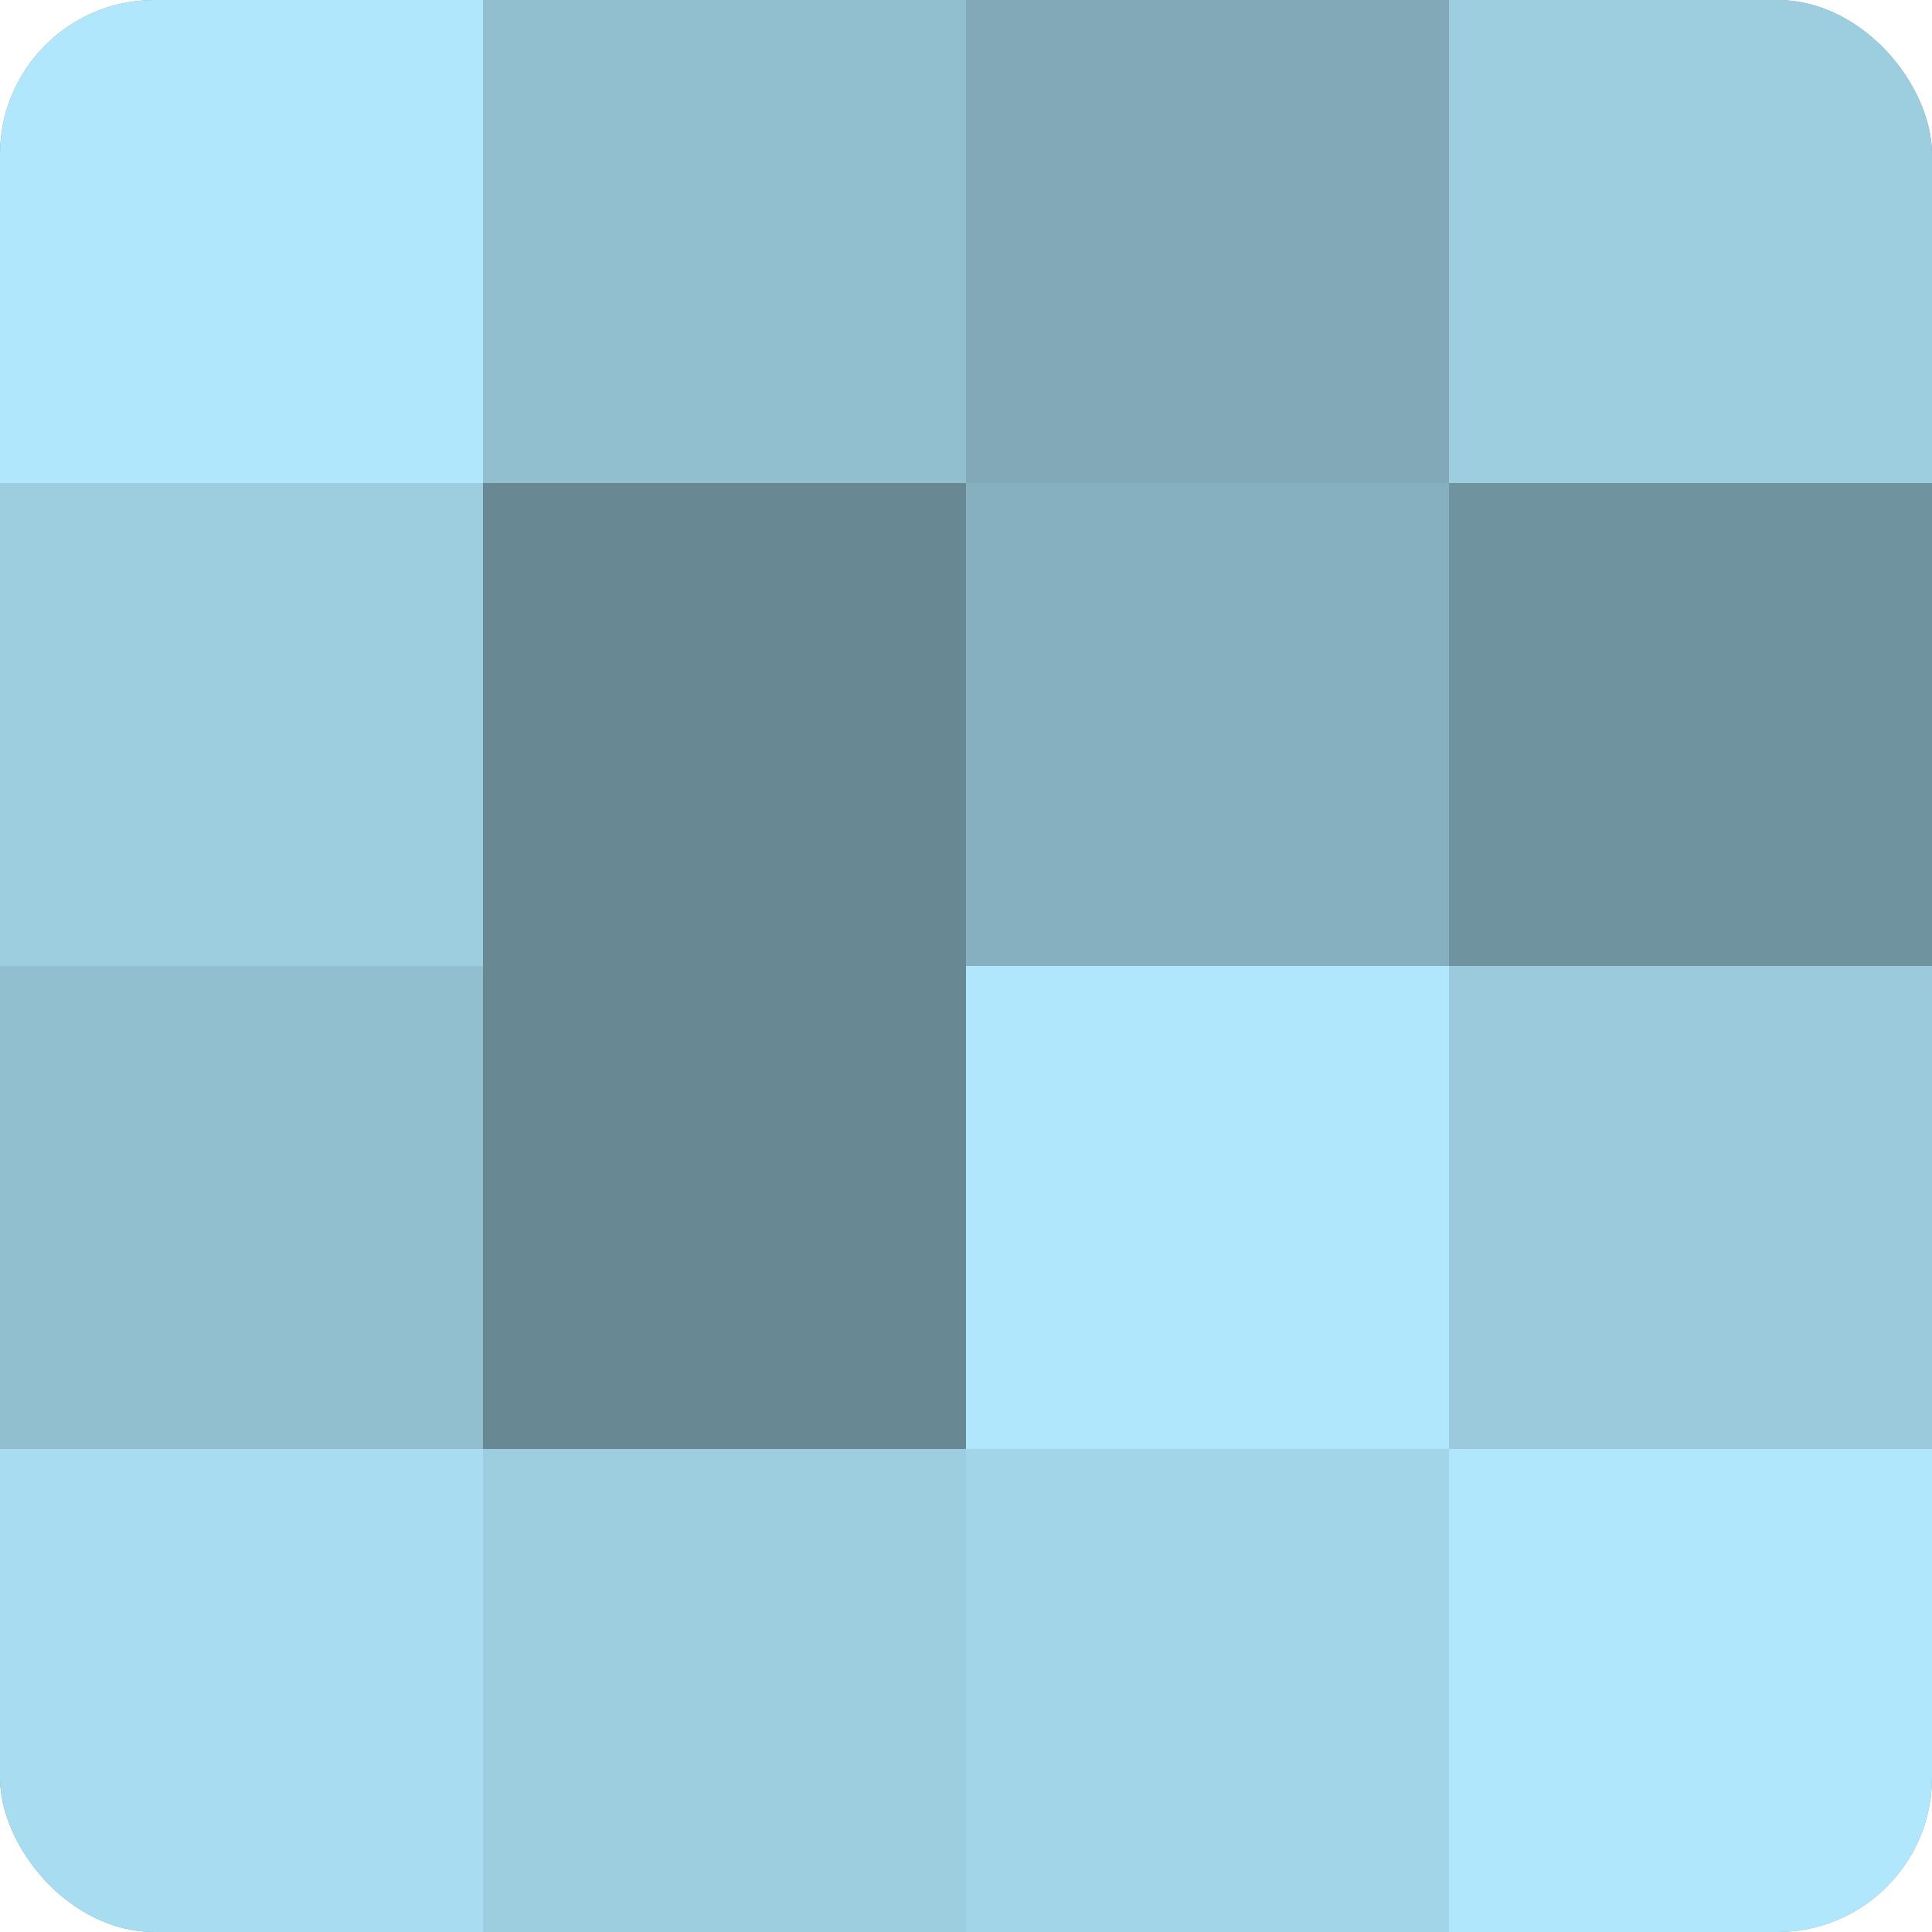 <?xml version="1.0" encoding="UTF-8"?>
<svg xmlns="http://www.w3.org/2000/svg" width="60" height="60" viewBox="0 0 100 100" preserveAspectRatio="xMidYMid meet"><defs><clipPath id="c" width="100" height="100"><rect width="100" height="100" rx="8" ry="8"/></clipPath></defs><g clip-path="url(#c)"><rect width="100" height="100" fill="#7093a0"/><rect width="25" height="25" fill="#b0e7fc"/><rect y="25" width="25" height="25" fill="#9dcee0"/><rect y="50" width="25" height="25" fill="#92bfd0"/><rect y="75" width="25" height="25" fill="#a8dcf0"/><rect x="25" width="25" height="25" fill="#92bfd0"/><rect x="25" y="25" width="25" height="25" fill="#688894"/><rect x="25" y="50" width="25" height="25" fill="#688894"/><rect x="25" y="75" width="25" height="25" fill="#9dcee0"/><rect x="50" width="25" height="25" fill="#81a9b8"/><rect x="50" y="25" width="25" height="25" fill="#86b0c0"/><rect x="50" y="50" width="25" height="25" fill="#b0e7fc"/><rect x="50" y="75" width="25" height="25" fill="#a2d5e8"/><rect x="75" width="25" height="25" fill="#9dcee0"/><rect x="75" y="25" width="25" height="25" fill="#7093a0"/><rect x="75" y="50" width="25" height="25" fill="#9acadc"/><rect x="75" y="75" width="25" height="25" fill="#b0e7fc"/></g></svg>
